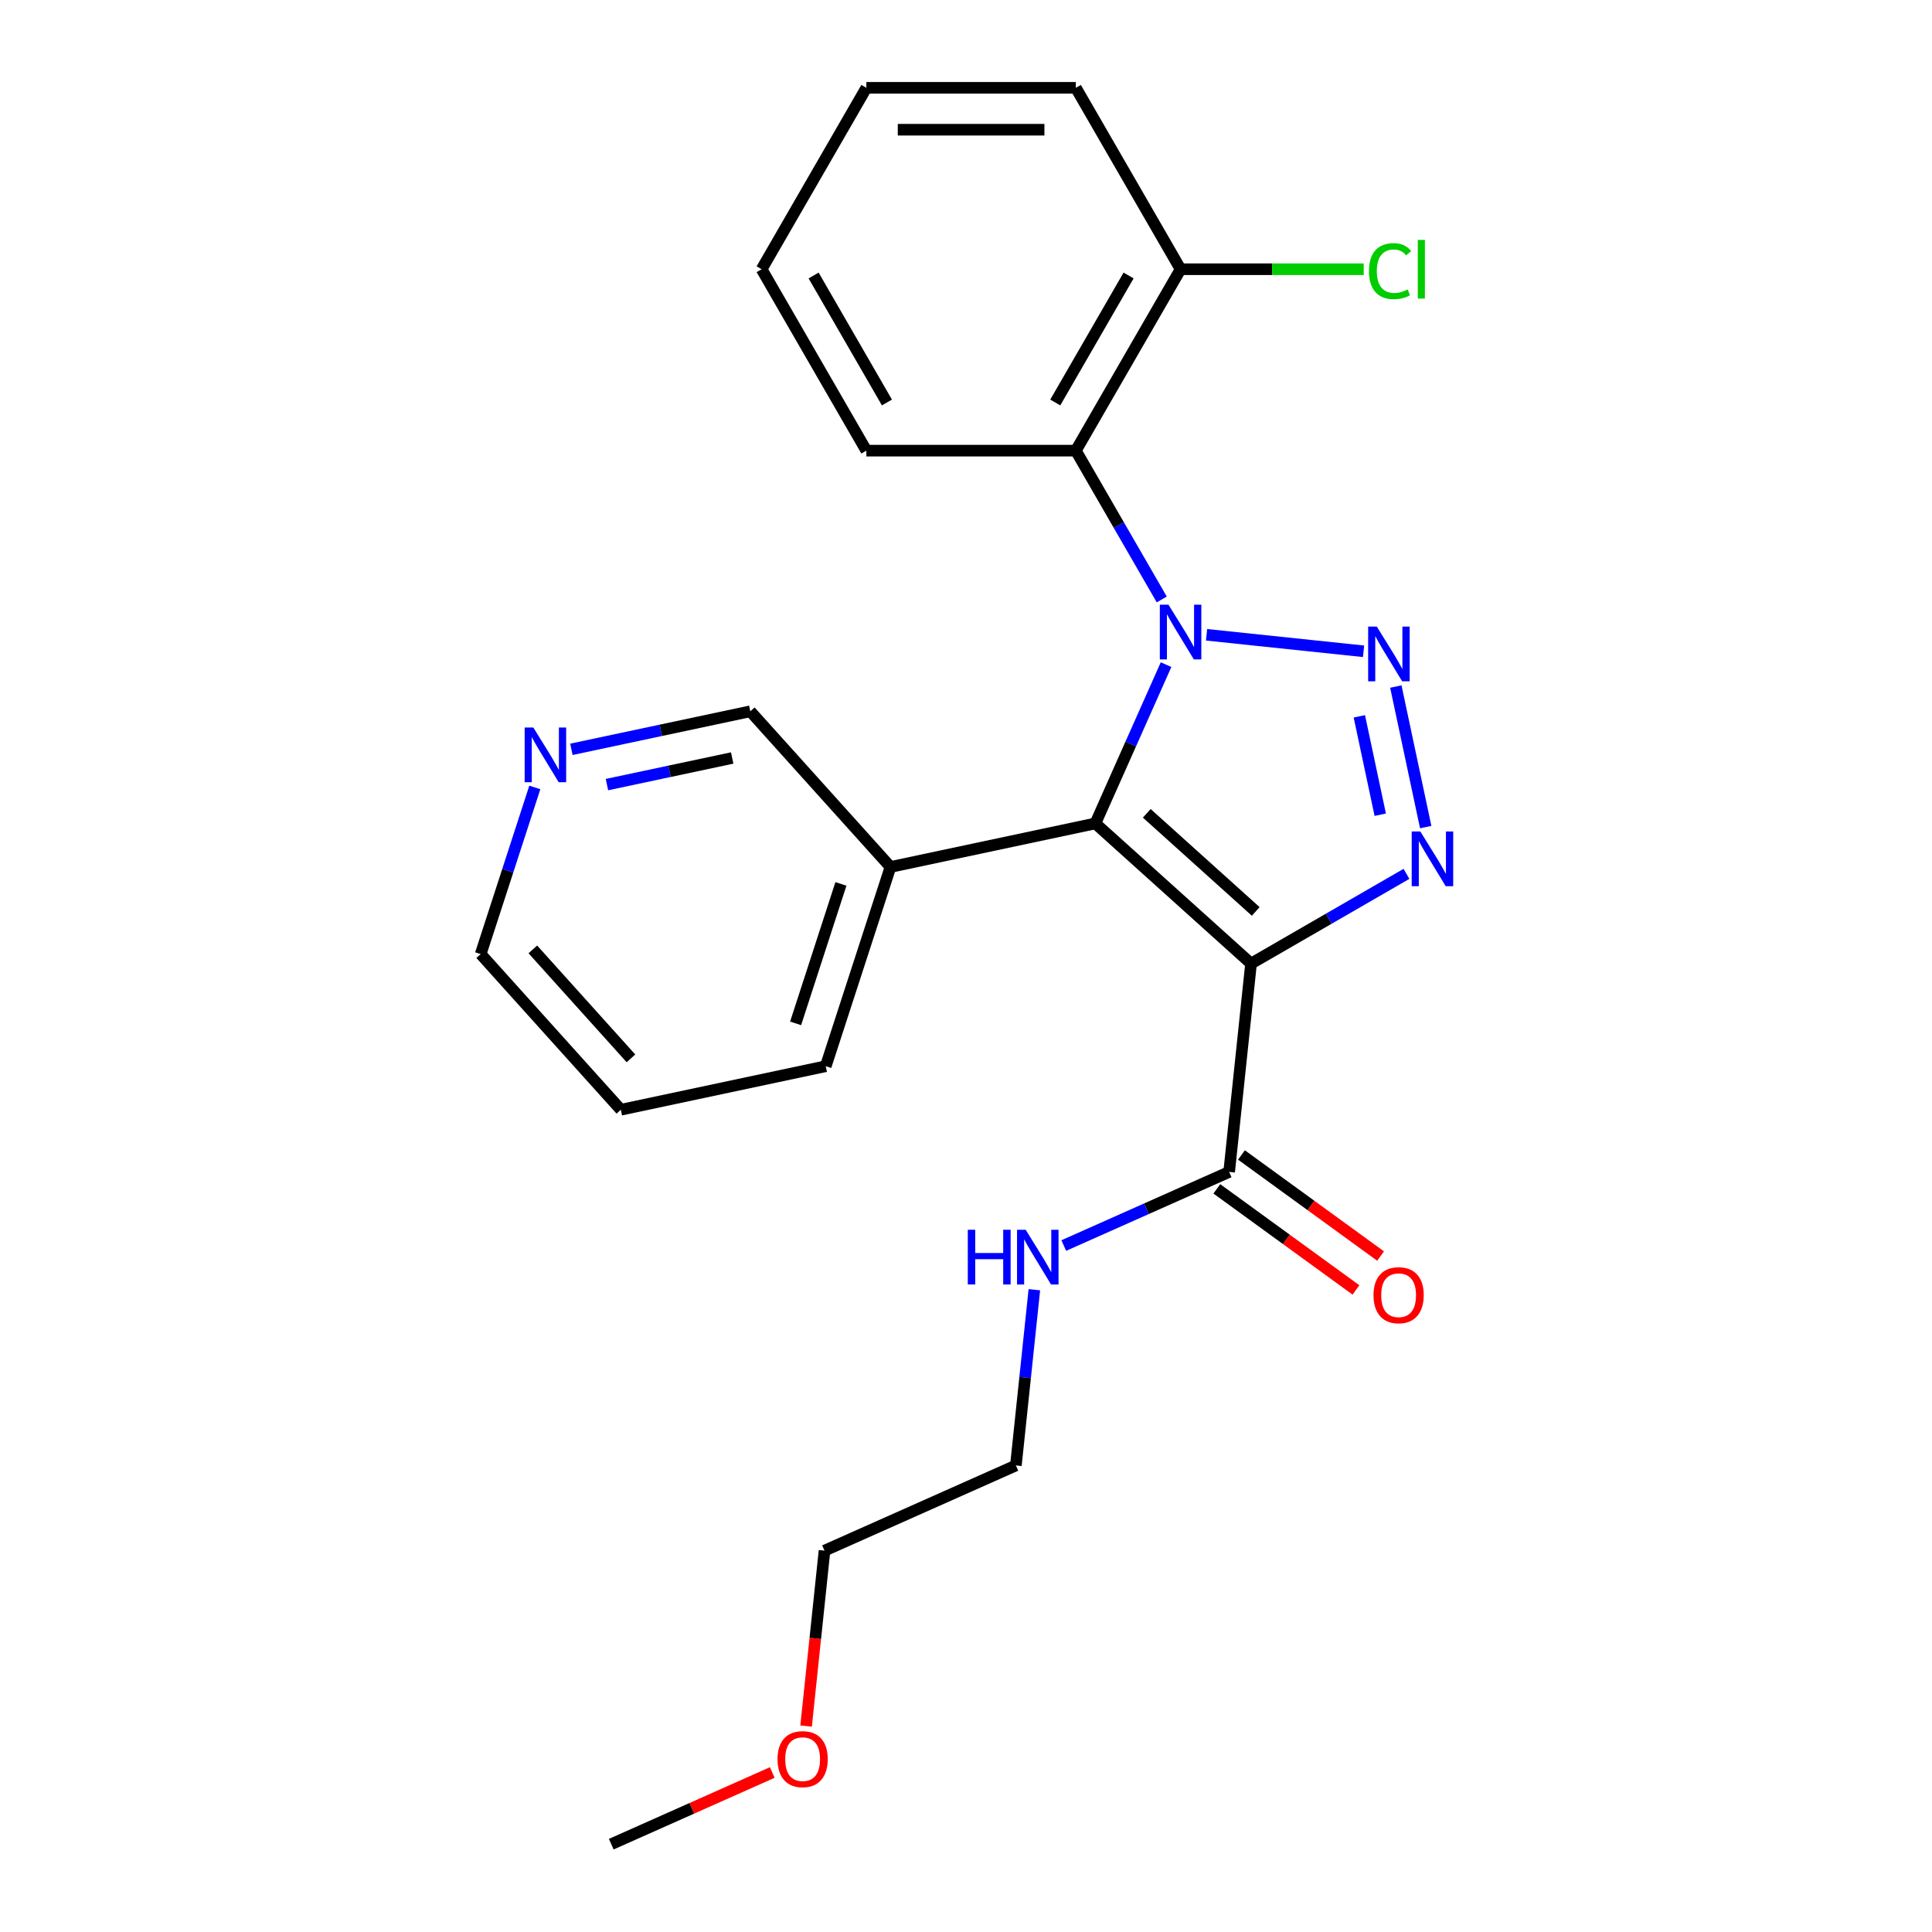 <?xml version='1.0' encoding='iso-8859-1'?>
<svg version='1.1' baseProfile='full'
              xmlns='http://www.w3.org/2000/svg'
                      xmlns:rdkit='http://www.rdkit.org/xml'
                      xmlns:xlink='http://www.w3.org/1999/xlink'
                  xml:space='preserve'
width='1000px' height='1000px' viewBox='0 0 1000 1000'>
<!-- END OF HEADER -->
<rect style='opacity:1.0;fill:#FFFFFF;stroke:none' width='1000' height='1000' x='0' y='0'> </rect>
<path class='bond-0' d='M 624.515,328.564 L 705.783,337.106' style='fill:none;fill-rule:evenodd;stroke:#0000FF;stroke-width:6px;stroke-linecap:butt;stroke-linejoin:miter;stroke-opacity:1' />
<path class='bond-2' d='M 603.553,344.021 L 585.259,385.111' style='fill:none;fill-rule:evenodd;stroke:#0000FF;stroke-width:6px;stroke-linecap:butt;stroke-linejoin:miter;stroke-opacity:1' />
<path class='bond-2' d='M 585.259,385.111 L 566.964,426.201' style='fill:none;fill-rule:evenodd;stroke:#000000;stroke-width:6px;stroke-linecap:butt;stroke-linejoin:miter;stroke-opacity:1' />
<path class='bond-4' d='M 601.324,310.28 L 579.088,271.766' style='fill:none;fill-rule:evenodd;stroke:#0000FF;stroke-width:6px;stroke-linecap:butt;stroke-linejoin:miter;stroke-opacity:1' />
<path class='bond-4' d='M 579.088,271.766 L 556.852,233.252' style='fill:none;fill-rule:evenodd;stroke:#000000;stroke-width:6px;stroke-linecap:butt;stroke-linejoin:miter;stroke-opacity:1' />
<path class='bond-3' d='M 722.482,355.355 L 737.944,428.1' style='fill:none;fill-rule:evenodd;stroke:#0000FF;stroke-width:6px;stroke-linecap:butt;stroke-linejoin:miter;stroke-opacity:1' />
<path class='bond-3' d='M 703.59,370.775 L 714.414,421.697' style='fill:none;fill-rule:evenodd;stroke:#0000FF;stroke-width:6px;stroke-linecap:butt;stroke-linejoin:miter;stroke-opacity:1' />
<path class='bond-1' d='M 647.54,498.752 L 566.964,426.201' style='fill:none;fill-rule:evenodd;stroke:#000000;stroke-width:6px;stroke-linecap:butt;stroke-linejoin:miter;stroke-opacity:1' />
<path class='bond-1' d='M 649.964,471.754 L 593.561,420.969' style='fill:none;fill-rule:evenodd;stroke:#000000;stroke-width:6px;stroke-linecap:butt;stroke-linejoin:miter;stroke-opacity:1' />
<path class='bond-5' d='M 647.54,498.752 L 636.206,606.583' style='fill:none;fill-rule:evenodd;stroke:#000000;stroke-width:6px;stroke-linecap:butt;stroke-linejoin:miter;stroke-opacity:1' />
<path class='bond-24' d='M 647.54,498.752 L 687.764,475.529' style='fill:none;fill-rule:evenodd;stroke:#000000;stroke-width:6px;stroke-linecap:butt;stroke-linejoin:miter;stroke-opacity:1' />
<path class='bond-24' d='M 687.764,475.529 L 727.988,452.305' style='fill:none;fill-rule:evenodd;stroke:#0000FF;stroke-width:6px;stroke-linecap:butt;stroke-linejoin:miter;stroke-opacity:1' />
<path class='bond-6' d='M 566.964,426.201 L 460.909,448.744' style='fill:none;fill-rule:evenodd;stroke:#000000;stroke-width:6px;stroke-linecap:butt;stroke-linejoin:miter;stroke-opacity:1' />
<path class='bond-7' d='M 556.852,233.252 L 611.065,139.353' style='fill:none;fill-rule:evenodd;stroke:#000000;stroke-width:6px;stroke-linecap:butt;stroke-linejoin:miter;stroke-opacity:1' />
<path class='bond-7' d='M 546.204,208.325 L 584.153,142.596' style='fill:none;fill-rule:evenodd;stroke:#000000;stroke-width:6px;stroke-linecap:butt;stroke-linejoin:miter;stroke-opacity:1' />
<path class='bond-13' d='M 556.852,233.252 L 448.428,233.252' style='fill:none;fill-rule:evenodd;stroke:#000000;stroke-width:6px;stroke-linecap:butt;stroke-linejoin:miter;stroke-opacity:1' />
<path class='bond-8' d='M 629.833,615.354 L 665.837,641.512' style='fill:none;fill-rule:evenodd;stroke:#000000;stroke-width:6px;stroke-linecap:butt;stroke-linejoin:miter;stroke-opacity:1' />
<path class='bond-8' d='M 665.837,641.512 L 701.84,667.671' style='fill:none;fill-rule:evenodd;stroke:#FF0000;stroke-width:6px;stroke-linecap:butt;stroke-linejoin:miter;stroke-opacity:1' />
<path class='bond-8' d='M 642.579,597.811 L 678.583,623.969' style='fill:none;fill-rule:evenodd;stroke:#000000;stroke-width:6px;stroke-linecap:butt;stroke-linejoin:miter;stroke-opacity:1' />
<path class='bond-8' d='M 678.583,623.969 L 714.586,650.127' style='fill:none;fill-rule:evenodd;stroke:#FF0000;stroke-width:6px;stroke-linecap:butt;stroke-linejoin:miter;stroke-opacity:1' />
<path class='bond-10' d='M 636.206,606.583 L 593.406,625.639' style='fill:none;fill-rule:evenodd;stroke:#000000;stroke-width:6px;stroke-linecap:butt;stroke-linejoin:miter;stroke-opacity:1' />
<path class='bond-10' d='M 593.406,625.639 L 550.606,644.694' style='fill:none;fill-rule:evenodd;stroke:#0000FF;stroke-width:6px;stroke-linecap:butt;stroke-linejoin:miter;stroke-opacity:1' />
<path class='bond-12' d='M 460.909,448.744 L 388.359,368.169' style='fill:none;fill-rule:evenodd;stroke:#000000;stroke-width:6px;stroke-linecap:butt;stroke-linejoin:miter;stroke-opacity:1' />
<path class='bond-15' d='M 460.909,448.744 L 427.404,551.862' style='fill:none;fill-rule:evenodd;stroke:#000000;stroke-width:6px;stroke-linecap:butt;stroke-linejoin:miter;stroke-opacity:1' />
<path class='bond-15' d='M 435.26,457.511 L 411.806,529.694' style='fill:none;fill-rule:evenodd;stroke:#000000;stroke-width:6px;stroke-linecap:butt;stroke-linejoin:miter;stroke-opacity:1' />
<path class='bond-11' d='M 611.065,139.353 L 658.462,139.353' style='fill:none;fill-rule:evenodd;stroke:#000000;stroke-width:6px;stroke-linecap:butt;stroke-linejoin:miter;stroke-opacity:1' />
<path class='bond-11' d='M 658.462,139.353 L 705.859,139.353' style='fill:none;fill-rule:evenodd;stroke:#00CC00;stroke-width:6px;stroke-linecap:butt;stroke-linejoin:miter;stroke-opacity:1' />
<path class='bond-17' d='M 611.065,139.353 L 556.852,45.455' style='fill:none;fill-rule:evenodd;stroke:#000000;stroke-width:6px;stroke-linecap:butt;stroke-linejoin:miter;stroke-opacity:1' />
<path class='bond-9' d='M 295.754,387.853 L 342.056,378.011' style='fill:none;fill-rule:evenodd;stroke:#0000FF;stroke-width:6px;stroke-linecap:butt;stroke-linejoin:miter;stroke-opacity:1' />
<path class='bond-9' d='M 342.056,378.011 L 388.359,368.169' style='fill:none;fill-rule:evenodd;stroke:#000000;stroke-width:6px;stroke-linecap:butt;stroke-linejoin:miter;stroke-opacity:1' />
<path class='bond-9' d='M 314.153,406.111 L 346.565,399.222' style='fill:none;fill-rule:evenodd;stroke:#0000FF;stroke-width:6px;stroke-linecap:butt;stroke-linejoin:miter;stroke-opacity:1' />
<path class='bond-9' d='M 346.565,399.222 L 378.976,392.333' style='fill:none;fill-rule:evenodd;stroke:#000000;stroke-width:6px;stroke-linecap:butt;stroke-linejoin:miter;stroke-opacity:1' />
<path class='bond-26' d='M 276.821,407.582 L 262.81,450.706' style='fill:none;fill-rule:evenodd;stroke:#0000FF;stroke-width:6px;stroke-linecap:butt;stroke-linejoin:miter;stroke-opacity:1' />
<path class='bond-26' d='M 262.81,450.706 L 248.798,493.83' style='fill:none;fill-rule:evenodd;stroke:#000000;stroke-width:6px;stroke-linecap:butt;stroke-linejoin:miter;stroke-opacity:1' />
<path class='bond-18' d='M 535.382,667.554 L 530.602,713.034' style='fill:none;fill-rule:evenodd;stroke:#0000FF;stroke-width:6px;stroke-linecap:butt;stroke-linejoin:miter;stroke-opacity:1' />
<path class='bond-18' d='M 530.602,713.034 L 525.822,758.514' style='fill:none;fill-rule:evenodd;stroke:#000000;stroke-width:6px;stroke-linecap:butt;stroke-linejoin:miter;stroke-opacity:1' />
<path class='bond-22' d='M 448.428,233.252 L 394.215,139.353' style='fill:none;fill-rule:evenodd;stroke:#000000;stroke-width:6px;stroke-linecap:butt;stroke-linejoin:miter;stroke-opacity:1' />
<path class='bond-22' d='M 459.075,208.325 L 421.127,142.596' style='fill:none;fill-rule:evenodd;stroke:#000000;stroke-width:6px;stroke-linecap:butt;stroke-linejoin:miter;stroke-opacity:1' />
<path class='bond-14' d='M 417.227,893.414 L 421.999,848.014' style='fill:none;fill-rule:evenodd;stroke:#FF0000;stroke-width:6px;stroke-linecap:butt;stroke-linejoin:miter;stroke-opacity:1' />
<path class='bond-14' d='M 421.999,848.014 L 426.771,802.614' style='fill:none;fill-rule:evenodd;stroke:#000000;stroke-width:6px;stroke-linecap:butt;stroke-linejoin:miter;stroke-opacity:1' />
<path class='bond-20' d='M 399.727,917.44 L 358.056,935.993' style='fill:none;fill-rule:evenodd;stroke:#FF0000;stroke-width:6px;stroke-linecap:butt;stroke-linejoin:miter;stroke-opacity:1' />
<path class='bond-20' d='M 358.056,935.993 L 316.386,954.545' style='fill:none;fill-rule:evenodd;stroke:#000000;stroke-width:6px;stroke-linecap:butt;stroke-linejoin:miter;stroke-opacity:1' />
<path class='bond-21' d='M 427.404,551.862 L 321.348,574.405' style='fill:none;fill-rule:evenodd;stroke:#000000;stroke-width:6px;stroke-linecap:butt;stroke-linejoin:miter;stroke-opacity:1' />
<path class='bond-16' d='M 248.798,493.83 L 321.348,574.405' style='fill:none;fill-rule:evenodd;stroke:#000000;stroke-width:6px;stroke-linecap:butt;stroke-linejoin:miter;stroke-opacity:1' />
<path class='bond-16' d='M 275.796,491.406 L 326.581,547.809' style='fill:none;fill-rule:evenodd;stroke:#000000;stroke-width:6px;stroke-linecap:butt;stroke-linejoin:miter;stroke-opacity:1' />
<path class='bond-25' d='M 556.852,45.455 L 448.428,45.455' style='fill:none;fill-rule:evenodd;stroke:#000000;stroke-width:6px;stroke-linecap:butt;stroke-linejoin:miter;stroke-opacity:1' />
<path class='bond-25' d='M 540.589,67.139 L 464.691,67.139' style='fill:none;fill-rule:evenodd;stroke:#000000;stroke-width:6px;stroke-linecap:butt;stroke-linejoin:miter;stroke-opacity:1' />
<path class='bond-19' d='M 525.822,758.514 L 426.771,802.614' style='fill:none;fill-rule:evenodd;stroke:#000000;stroke-width:6px;stroke-linecap:butt;stroke-linejoin:miter;stroke-opacity:1' />
<path class='bond-23' d='M 394.215,139.353 L 448.428,45.455' style='fill:none;fill-rule:evenodd;stroke:#000000;stroke-width:6px;stroke-linecap:butt;stroke-linejoin:miter;stroke-opacity:1' />
<path  class='atom-0' d='M 604.805 312.99
L 614.085 327.99
Q 615.005 329.47, 616.485 332.15
Q 617.965 334.83, 618.045 334.99
L 618.045 312.99
L 621.805 312.99
L 621.805 341.31
L 617.925 341.31
L 607.965 324.91
Q 606.805 322.99, 605.565 320.79
Q 604.365 318.59, 604.005 317.91
L 604.005 341.31
L 600.325 341.31
L 600.325 312.99
L 604.805 312.99
' fill='#0000FF'/>
<path  class='atom-1' d='M 712.636 324.324
L 721.916 339.324
Q 722.836 340.804, 724.316 343.484
Q 725.796 346.164, 725.876 346.324
L 725.876 324.324
L 729.636 324.324
L 729.636 352.644
L 725.756 352.644
L 715.796 336.244
Q 714.636 334.324, 713.396 332.124
Q 712.196 329.924, 711.836 329.244
L 711.836 352.644
L 708.156 352.644
L 708.156 324.324
L 712.636 324.324
' fill='#0000FF'/>
<path  class='atom-4' d='M 735.178 430.379
L 744.458 445.379
Q 745.378 446.859, 746.858 449.539
Q 748.338 452.219, 748.418 452.379
L 748.418 430.379
L 752.178 430.379
L 752.178 458.699
L 748.298 458.699
L 738.338 442.299
Q 737.178 440.379, 735.938 438.179
Q 734.738 435.979, 734.378 435.299
L 734.378 458.699
L 730.698 458.699
L 730.698 430.379
L 735.178 430.379
' fill='#0000FF'/>
<path  class='atom-9' d='M 710.924 670.393
Q 710.924 663.593, 714.284 659.793
Q 717.644 655.993, 723.924 655.993
Q 730.204 655.993, 733.564 659.793
Q 736.924 663.593, 736.924 670.393
Q 736.924 677.273, 733.524 681.193
Q 730.124 685.073, 723.924 685.073
Q 717.684 685.073, 714.284 681.193
Q 710.924 677.313, 710.924 670.393
M 723.924 681.873
Q 728.244 681.873, 730.564 678.993
Q 732.924 676.073, 732.924 670.393
Q 732.924 664.833, 730.564 662.033
Q 728.244 659.193, 723.924 659.193
Q 719.604 659.193, 717.244 661.993
Q 714.924 664.793, 714.924 670.393
Q 714.924 676.113, 717.244 678.993
Q 719.604 681.873, 723.924 681.873
' fill='#FF0000'/>
<path  class='atom-10' d='M 276.043 376.552
L 285.323 391.552
Q 286.243 393.032, 287.723 395.712
Q 289.203 398.392, 289.283 398.552
L 289.283 376.552
L 293.043 376.552
L 293.043 404.872
L 289.163 404.872
L 279.203 388.472
Q 278.043 386.552, 276.803 384.352
Q 275.603 382.152, 275.243 381.472
L 275.243 404.872
L 271.563 404.872
L 271.563 376.552
L 276.043 376.552
' fill='#0000FF'/>
<path  class='atom-11' d='M 500.935 636.523
L 504.775 636.523
L 504.775 648.563
L 519.255 648.563
L 519.255 636.523
L 523.095 636.523
L 523.095 664.843
L 519.255 664.843
L 519.255 651.763
L 504.775 651.763
L 504.775 664.843
L 500.935 664.843
L 500.935 636.523
' fill='#0000FF'/>
<path  class='atom-11' d='M 530.895 636.523
L 540.175 651.523
Q 541.095 653.003, 542.575 655.683
Q 544.055 658.363, 544.135 658.523
L 544.135 636.523
L 547.895 636.523
L 547.895 664.843
L 544.015 664.843
L 534.055 648.443
Q 532.895 646.523, 531.655 644.323
Q 530.455 642.123, 530.095 641.443
L 530.095 664.843
L 526.415 664.843
L 526.415 636.523
L 530.895 636.523
' fill='#0000FF'/>
<path  class='atom-12' d='M 708.57 140.333
Q 708.57 133.293, 711.85 129.613
Q 715.17 125.893, 721.45 125.893
Q 727.29 125.893, 730.41 130.013
L 727.77 132.173
Q 725.49 129.173, 721.45 129.173
Q 717.17 129.173, 714.89 132.053
Q 712.65 134.893, 712.65 140.333
Q 712.65 145.933, 714.97 148.813
Q 717.33 151.693, 721.89 151.693
Q 725.01 151.693, 728.65 149.813
L 729.77 152.813
Q 728.29 153.773, 726.05 154.333
Q 723.81 154.893, 721.33 154.893
Q 715.17 154.893, 711.85 151.133
Q 708.57 147.373, 708.57 140.333
' fill='#00CC00'/>
<path  class='atom-12' d='M 733.85 124.173
L 737.53 124.173
L 737.53 154.533
L 733.85 154.533
L 733.85 124.173
' fill='#00CC00'/>
<path  class='atom-15' d='M 402.437 910.525
Q 402.437 903.725, 405.797 899.925
Q 409.157 896.125, 415.437 896.125
Q 421.717 896.125, 425.077 899.925
Q 428.437 903.725, 428.437 910.525
Q 428.437 917.405, 425.037 921.325
Q 421.637 925.205, 415.437 925.205
Q 409.197 925.205, 405.797 921.325
Q 402.437 917.445, 402.437 910.525
M 415.437 922.005
Q 419.757 922.005, 422.077 919.125
Q 424.437 916.205, 424.437 910.525
Q 424.437 904.965, 422.077 902.165
Q 419.757 899.325, 415.437 899.325
Q 411.117 899.325, 408.757 902.125
Q 406.437 904.925, 406.437 910.525
Q 406.437 916.245, 408.757 919.125
Q 411.117 922.005, 415.437 922.005
' fill='#FF0000'/>
</svg>
